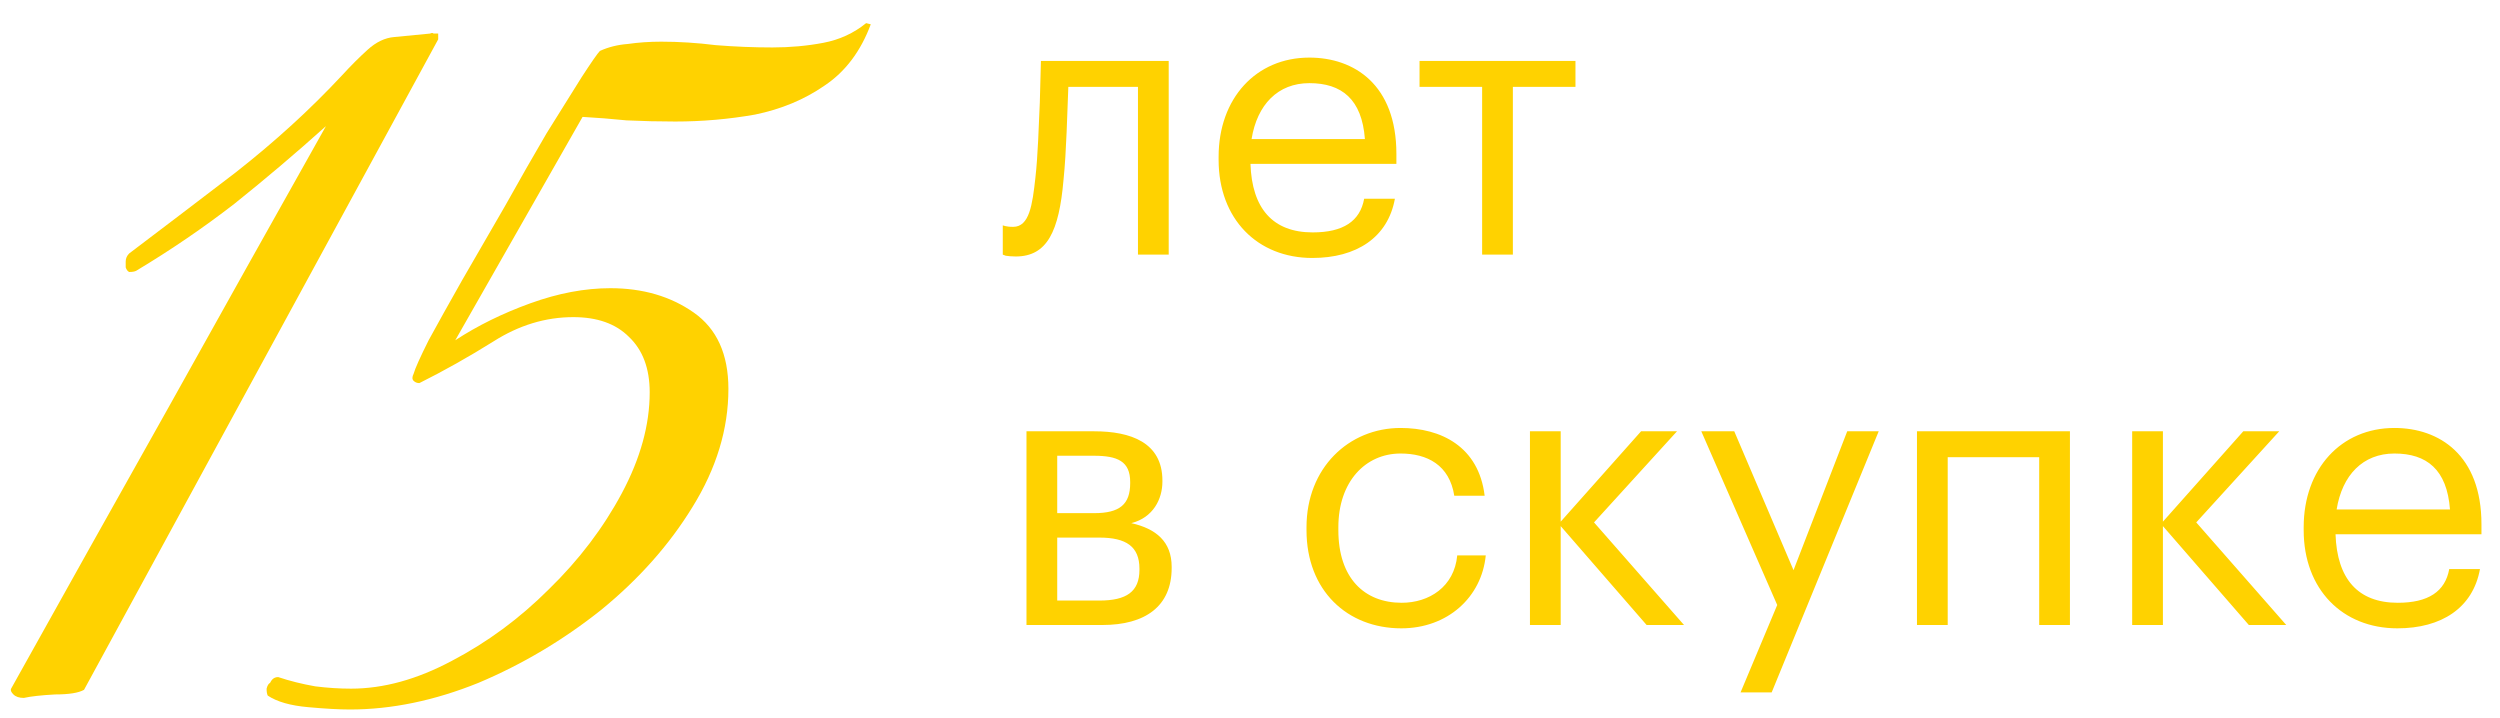 <svg width="108" height="31" viewBox="0 0 108 31" fill="#FFD200" xmlns="http://www.w3.org/2000/svg">
<path d="M45.944 7.768C45.752 9.992 45.24 11.08 43.88 11.08C43.704 11.08 43.56 11.064 43.448 11.048L43.32 11V9.736L43.432 9.768C43.512 9.784 43.592 9.8 43.768 9.8C44.472 9.8 44.6 8.84 44.728 7.688C44.84 6.712 44.872 5.448 44.92 4.424L44.968 2.632H50.488V11H49.16V3.752H46.152C46.104 4.856 46.072 6.536 45.944 7.768ZM56.692 11.144C54.324 11.144 52.644 9.464 52.644 6.904V6.776C52.644 4.248 54.26 2.488 56.564 2.488C58.5 2.488 60.324 3.656 60.324 6.648V7.08H54.02C54.084 9 54.98 10.04 56.708 10.04C58.02 10.04 58.756 9.56 58.932 8.584H60.26C59.956 10.264 58.596 11.144 56.692 11.144ZM58.964 6.008C58.836 4.28 57.956 3.592 56.564 3.592C55.204 3.592 54.308 4.52 54.068 6.008H58.964ZM68.06 3.752H65.356V11H64.028V3.752H61.324V2.632H68.06V3.752ZM44.344 18.632H47.272C48.84 18.632 50.216 19.112 50.216 20.76V20.808C50.216 21.56 49.816 22.36 48.872 22.6C49.944 22.84 50.616 23.4 50.616 24.488V24.536C50.616 26.2 49.464 27 47.624 27H44.344V18.632ZM45.672 19.688V22.168H47.272C48.376 22.168 48.824 21.784 48.824 20.872V20.824C48.824 19.928 48.28 19.688 47.256 19.688H45.672ZM45.672 23.224V25.944H47.496C48.664 25.944 49.224 25.56 49.224 24.616V24.568C49.224 23.608 48.648 23.224 47.496 23.224H45.672ZM60.537 27.144C58.201 27.144 56.441 25.512 56.441 22.904V22.776C56.441 20.216 58.265 18.488 60.505 18.488C62.249 18.488 63.881 19.288 64.137 21.416H62.825C62.617 20.088 61.657 19.592 60.505 19.592C58.985 19.592 57.817 20.808 57.817 22.776V22.904C57.817 24.968 58.937 26.04 60.553 26.04C61.737 26.04 62.825 25.352 62.953 23.992H64.185C64.009 25.8 62.537 27.144 60.537 27.144ZM67.422 22.728V27H66.094V18.632H67.422V22.536L70.894 18.632H72.446L68.862 22.568L72.75 27H71.134L67.422 22.728ZM76.776 26.136L73.496 18.632H74.92L77.48 24.632L79.8 18.632H81.16L76.536 29.912H75.192L76.776 26.136ZM88.093 19.752H84.141V27H82.813V18.632H89.421V27H88.093V19.752ZM93.438 22.728V27H92.11V18.632H93.438V22.536L96.91 18.632H98.462L94.878 22.568L98.766 27H97.15L93.438 22.728ZM103.567 27.144C101.199 27.144 99.519 25.464 99.519 22.904V22.776C99.519 20.248 101.135 18.488 103.439 18.488C105.375 18.488 107.199 19.656 107.199 22.648V23.08H100.895C100.959 25 101.855 26.04 103.583 26.04C104.895 26.04 105.631 25.56 105.807 24.584H107.135C106.831 26.264 105.471 27.144 103.567 27.144ZM105.839 22.008C105.711 20.28 104.831 19.592 103.439 19.592C102.079 19.592 101.183 20.52 100.943 22.008H105.839Z"/>
<path d="M15.117 30.65C14.65 30.65 14.05 30.617 13.317 30.55C12.55 30.483 11.967 30.317 11.567 30.05C11.533 29.983 11.517 29.883 11.517 29.75C11.55 29.617 11.6 29.533 11.667 29.5C11.7 29.433 11.733 29.383 11.767 29.35C11.833 29.283 11.917 29.25 12.017 29.25C12.517 29.417 13.05 29.55 13.617 29.65C14.15 29.717 14.667 29.75 15.167 29.75C16.567 29.75 18.017 29.35 19.517 28.55C21.05 27.75 22.45 26.717 23.717 25.45C25.017 24.183 26.067 22.8 26.867 21.3C27.667 19.8 28.067 18.35 28.067 16.95C28.067 15.917 27.767 15.117 27.167 14.55C26.6 13.983 25.8 13.7 24.767 13.7C23.567 13.7 22.417 14.05 21.317 14.75C20.25 15.417 19.183 16.017 18.117 16.55C18.017 16.55 17.933 16.517 17.867 16.45C17.8 16.383 17.8 16.283 17.867 16.15C17.933 15.917 18.15 15.433 18.517 14.7C18.917 13.967 19.4 13.1 19.967 12.1C20.567 11.067 21.183 10 21.817 8.9C22.45 7.767 23.05 6.717 23.617 5.75C24.217 4.783 24.717 3.983 25.117 3.35C25.55 2.683 25.817 2.3 25.917 2.2C26.283 2.033 26.683 1.933 27.117 1.9C27.583 1.833 28.067 1.8 28.567 1.8C29.333 1.8 30.117 1.85 30.917 1.95C31.75 2.017 32.567 2.05 33.367 2.05C34.133 2.05 34.867 1.983 35.567 1.85C36.267 1.717 36.883 1.433 37.417 1L37.617 1.05C37.183 2.217 36.517 3.1 35.617 3.7C34.75 4.3 33.75 4.717 32.617 4.95C31.483 5.15 30.333 5.25 29.167 5.25C28.467 5.25 27.767 5.233 27.067 5.2C26.4 5.133 25.767 5.083 25.167 5.05L19.667 14.7C20.633 14.067 21.717 13.533 22.917 13.1C24.117 12.667 25.267 12.45 26.367 12.45C27.767 12.45 28.967 12.8 29.967 13.5C30.967 14.2 31.467 15.3 31.467 16.8C31.467 18.533 30.95 20.233 29.917 21.9C28.917 23.533 27.6 25.017 25.967 26.35C24.333 27.65 22.567 28.7 20.667 29.5C18.767 30.267 16.917 30.65 15.117 30.65Z"/>
<path d="M1.03 30.15C0.83 30.15 0.68 30.1 0.58 30C0.48 29.9 0.446 29.817 0.48 29.75C2.746 25.683 5.013 21.633 7.28 17.6C9.546 13.533 11.813 9.483 14.08 5.45C12.78 6.617 11.463 7.733 10.13 8.8C8.796 9.833 7.38 10.8 5.88 11.7C5.813 11.733 5.713 11.75 5.58 11.75C5.513 11.717 5.463 11.65 5.43 11.55C5.43 11.45 5.43 11.367 5.43 11.3C5.43 11.167 5.48 11.05 5.58 10.95C6.946 9.917 8.48 8.75 10.18 7.45C11.88 6.117 13.413 4.717 14.78 3.25C15.146 2.85 15.513 2.483 15.88 2.15C16.247 1.817 16.63 1.633 17.03 1.6L18.58 1.45C18.646 1.417 18.697 1.417 18.73 1.45C18.797 1.45 18.863 1.45 18.93 1.45V1.7L3.63 29.8C3.396 29.933 2.98 30 2.38 30C1.78 30.033 1.33 30.083 1.03 30.15Z"/>
</svg>
